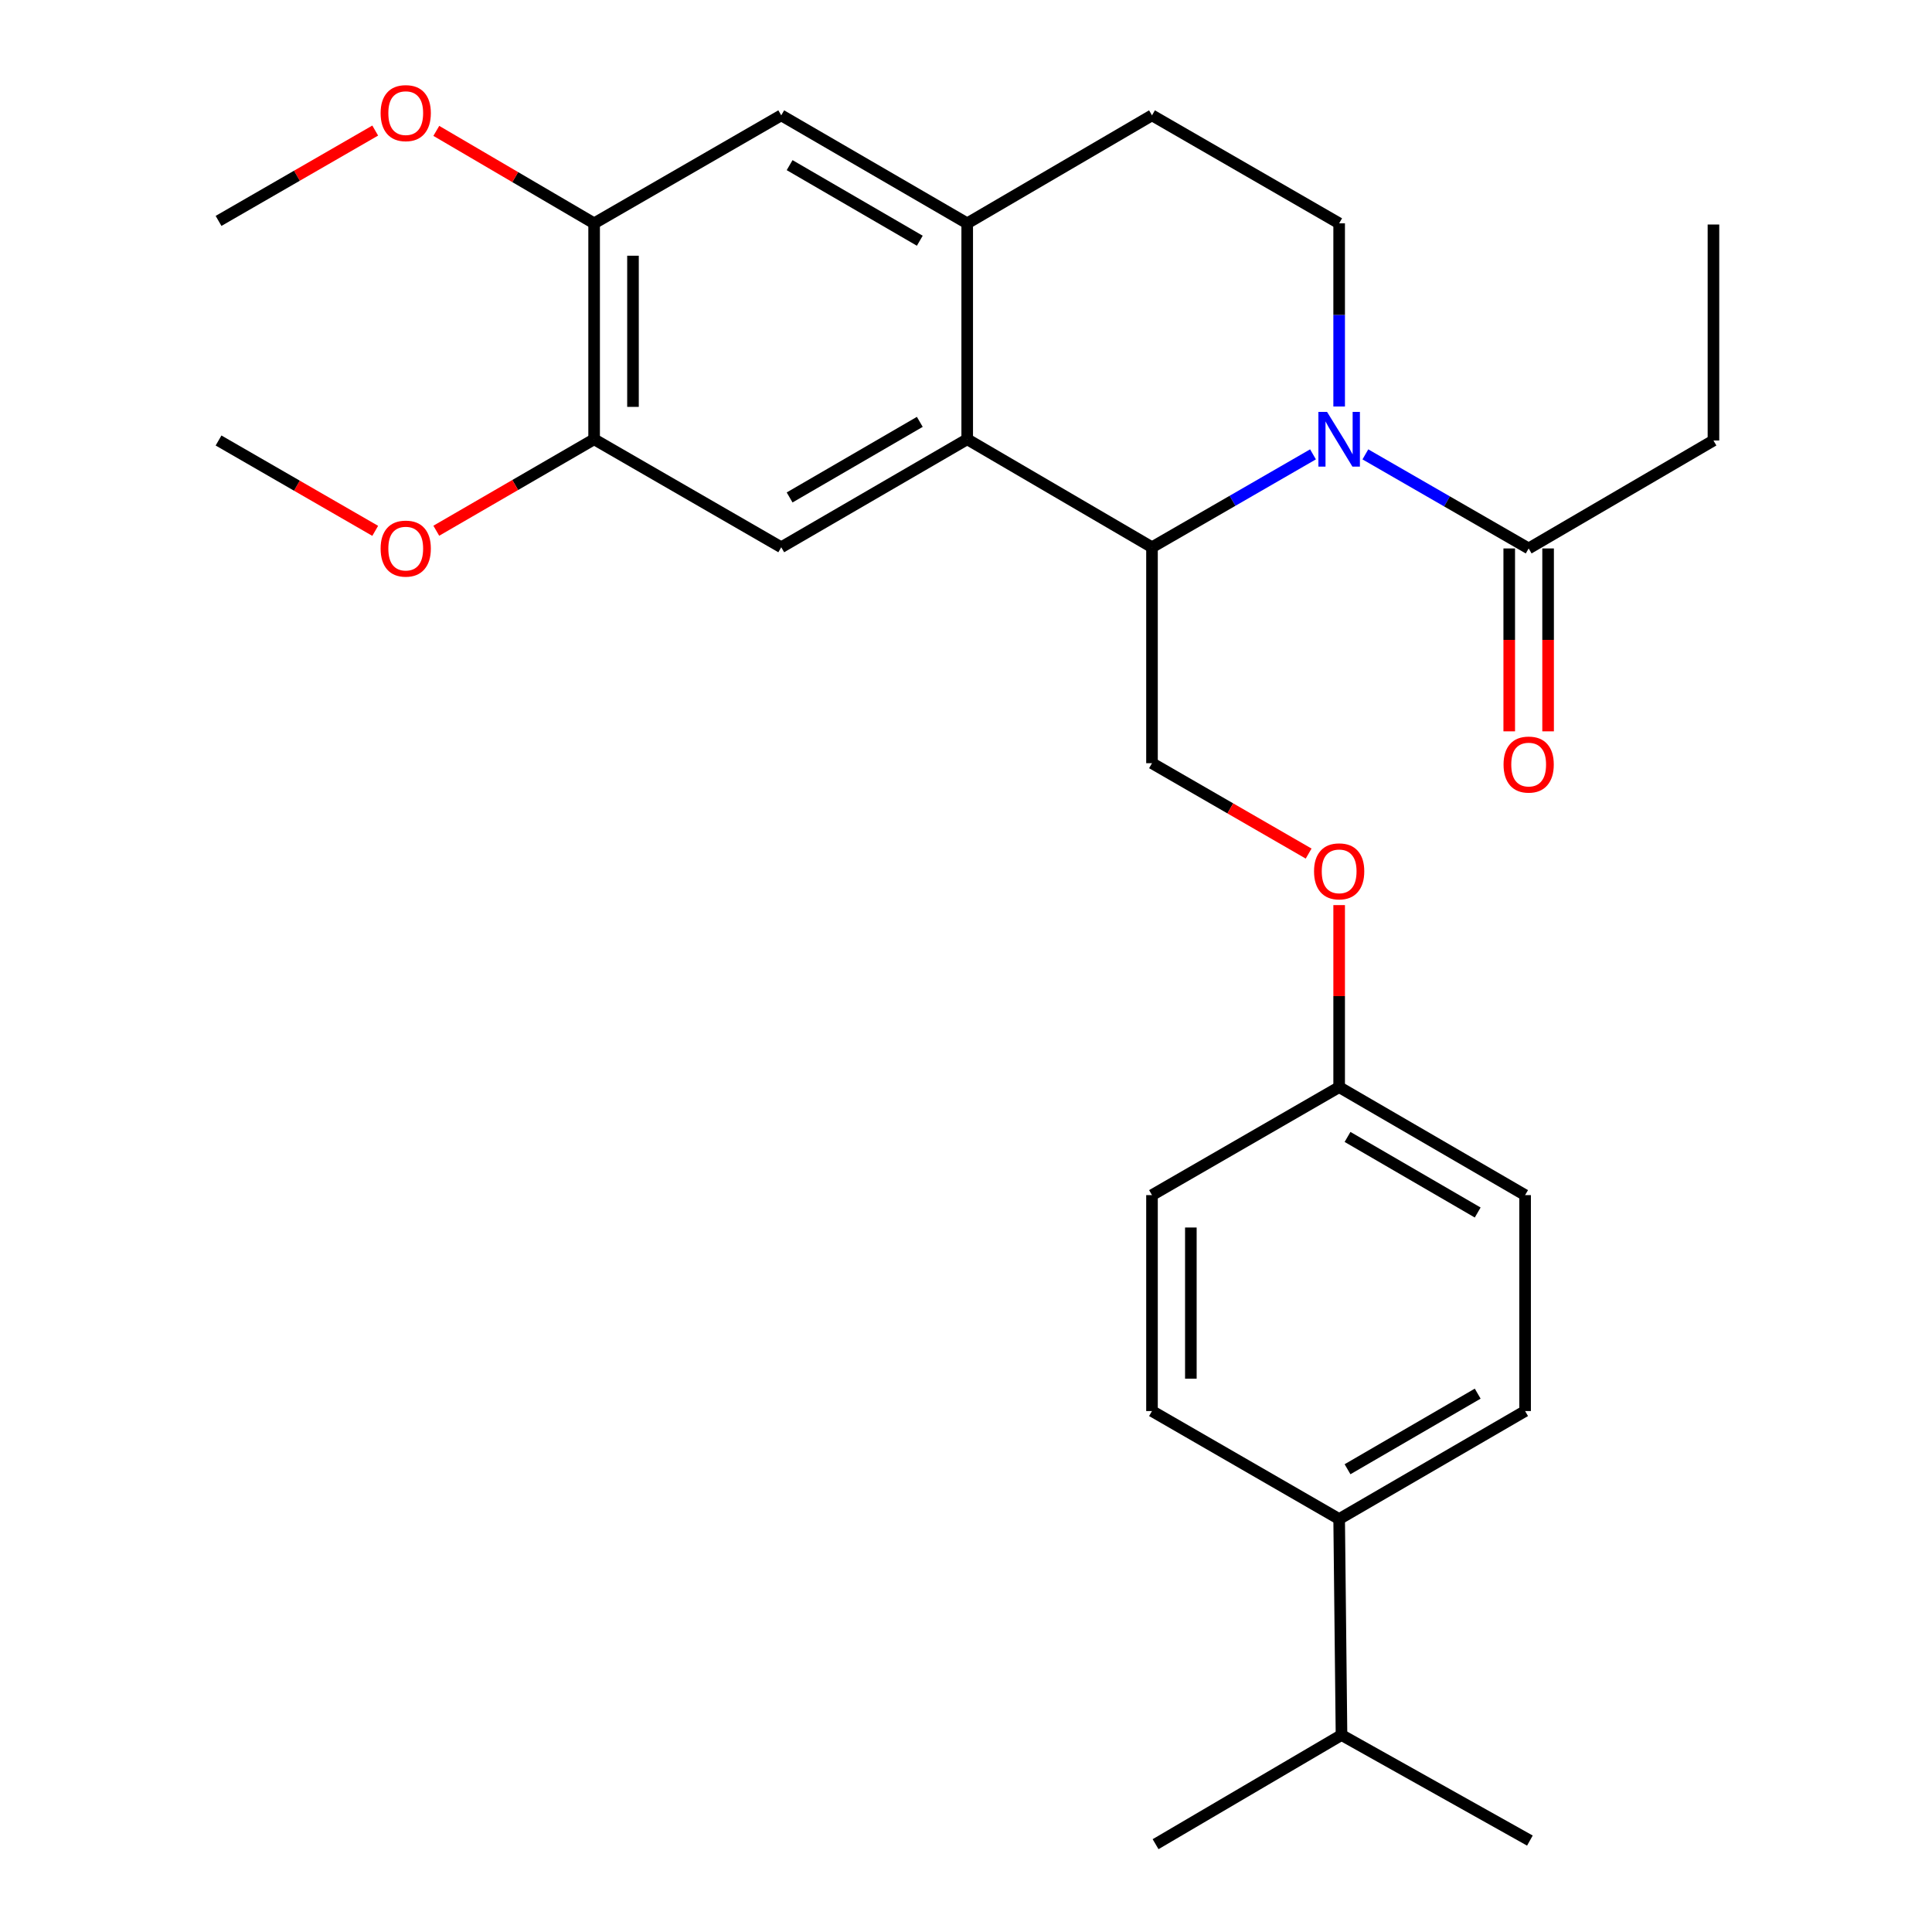 <?xml version='1.0' encoding='iso-8859-1'?>
<svg version='1.1' baseProfile='full'
              xmlns='http://www.w3.org/2000/svg'
                      xmlns:rdkit='http://www.rdkit.org/xml'
                      xmlns:xlink='http://www.w3.org/1999/xlink'
                  xml:space='preserve'
width='1000px' height='1000px' viewBox='0 0 1000 1000'>
<!-- END OF HEADER -->
<rect style='opacity:1.0;fill:#FFFFFF;stroke:none' width='1000' height='1000' x='0' y='0'> </rect>
<path class='bond-0' d='M 679.607,235.175 L 637.939,259.217' style='fill:none;fill-rule:evenodd;stroke:#0000FF;stroke-width:6px;stroke-linecap:butt;stroke-linejoin:miter;stroke-opacity:1' />
<path class='bond-0' d='M 637.939,259.217 L 596.27,283.26' style='fill:none;fill-rule:evenodd;stroke:#000000;stroke-width:6px;stroke-linecap:butt;stroke-linejoin:miter;stroke-opacity:1' />
<path class='bond-4' d='M 706.713,235.182 L 748.974,259.528' style='fill:none;fill-rule:evenodd;stroke:#0000FF;stroke-width:6px;stroke-linecap:butt;stroke-linejoin:miter;stroke-opacity:1' />
<path class='bond-4' d='M 748.974,259.528 L 791.235,283.875' style='fill:none;fill-rule:evenodd;stroke:#000000;stroke-width:6px;stroke-linecap:butt;stroke-linejoin:miter;stroke-opacity:1' />
<path class='bond-5' d='M 693.143,210.41 L 693.143,163.003' style='fill:none;fill-rule:evenodd;stroke:#0000FF;stroke-width:6px;stroke-linecap:butt;stroke-linejoin:miter;stroke-opacity:1' />
<path class='bond-5' d='M 693.143,163.003 L 693.143,115.595' style='fill:none;fill-rule:evenodd;stroke:#000000;stroke-width:6px;stroke-linecap:butt;stroke-linejoin:miter;stroke-opacity:1' />
<path class='bond-1' d='M 596.27,283.26 L 500.626,227.364' style='fill:none;fill-rule:evenodd;stroke:#000000;stroke-width:6px;stroke-linecap:butt;stroke-linejoin:miter;stroke-opacity:1' />
<path class='bond-8' d='M 596.27,283.26 L 596.27,395.029' style='fill:none;fill-rule:evenodd;stroke:#000000;stroke-width:6px;stroke-linecap:butt;stroke-linejoin:miter;stroke-opacity:1' />
<path class='bond-3' d='M 500.626,227.364 L 404.367,283.26' style='fill:none;fill-rule:evenodd;stroke:#000000;stroke-width:6px;stroke-linecap:butt;stroke-linejoin:miter;stroke-opacity:1' />
<path class='bond-3' d='M 476.086,218.354 L 408.705,257.481' style='fill:none;fill-rule:evenodd;stroke:#000000;stroke-width:6px;stroke-linecap:butt;stroke-linejoin:miter;stroke-opacity:1' />
<path class='bond-28' d='M 500.626,227.364 L 500.626,115.595' style='fill:none;fill-rule:evenodd;stroke:#000000;stroke-width:6px;stroke-linecap:butt;stroke-linejoin:miter;stroke-opacity:1' />
<path class='bond-2' d='M 500.626,115.595 L 596.27,59.699' style='fill:none;fill-rule:evenodd;stroke:#000000;stroke-width:6px;stroke-linecap:butt;stroke-linejoin:miter;stroke-opacity:1' />
<path class='bond-7' d='M 500.626,115.595 L 404.367,59.699' style='fill:none;fill-rule:evenodd;stroke:#000000;stroke-width:6px;stroke-linecap:butt;stroke-linejoin:miter;stroke-opacity:1' />
<path class='bond-7' d='M 476.086,124.605 L 408.705,85.478' style='fill:none;fill-rule:evenodd;stroke:#000000;stroke-width:6px;stroke-linecap:butt;stroke-linejoin:miter;stroke-opacity:1' />
<path class='bond-6' d='M 404.367,283.26 L 307.516,227.364' style='fill:none;fill-rule:evenodd;stroke:#000000;stroke-width:6px;stroke-linecap:butt;stroke-linejoin:miter;stroke-opacity:1' />
<path class='bond-11' d='M 781.177,283.875 L 781.177,331.208' style='fill:none;fill-rule:evenodd;stroke:#000000;stroke-width:6px;stroke-linecap:butt;stroke-linejoin:miter;stroke-opacity:1' />
<path class='bond-11' d='M 781.177,331.208 L 781.177,378.54' style='fill:none;fill-rule:evenodd;stroke:#FF0000;stroke-width:6px;stroke-linecap:butt;stroke-linejoin:miter;stroke-opacity:1' />
<path class='bond-11' d='M 801.292,283.875 L 801.292,331.208' style='fill:none;fill-rule:evenodd;stroke:#000000;stroke-width:6px;stroke-linecap:butt;stroke-linejoin:miter;stroke-opacity:1' />
<path class='bond-11' d='M 801.292,331.208 L 801.292,378.54' style='fill:none;fill-rule:evenodd;stroke:#FF0000;stroke-width:6px;stroke-linecap:butt;stroke-linejoin:miter;stroke-opacity:1' />
<path class='bond-22' d='M 791.235,283.875 L 886.879,228.001' style='fill:none;fill-rule:evenodd;stroke:#000000;stroke-width:6px;stroke-linecap:butt;stroke-linejoin:miter;stroke-opacity:1' />
<path class='bond-10' d='M 693.143,115.595 L 596.27,59.699' style='fill:none;fill-rule:evenodd;stroke:#000000;stroke-width:6px;stroke-linecap:butt;stroke-linejoin:miter;stroke-opacity:1' />
<path class='bond-18' d='M 307.516,227.364 L 266.67,251.036' style='fill:none;fill-rule:evenodd;stroke:#000000;stroke-width:6px;stroke-linecap:butt;stroke-linejoin:miter;stroke-opacity:1' />
<path class='bond-18' d='M 266.67,251.036 L 225.823,274.708' style='fill:none;fill-rule:evenodd;stroke:#FF0000;stroke-width:6px;stroke-linecap:butt;stroke-linejoin:miter;stroke-opacity:1' />
<path class='bond-29' d='M 307.516,227.364 L 307.516,115.595' style='fill:none;fill-rule:evenodd;stroke:#000000;stroke-width:6px;stroke-linecap:butt;stroke-linejoin:miter;stroke-opacity:1' />
<path class='bond-29' d='M 327.631,210.599 L 327.631,132.36' style='fill:none;fill-rule:evenodd;stroke:#000000;stroke-width:6px;stroke-linecap:butt;stroke-linejoin:miter;stroke-opacity:1' />
<path class='bond-9' d='M 404.367,59.699 L 307.516,115.595' style='fill:none;fill-rule:evenodd;stroke:#000000;stroke-width:6px;stroke-linecap:butt;stroke-linejoin:miter;stroke-opacity:1' />
<path class='bond-13' d='M 596.27,395.029 L 636.809,418.42' style='fill:none;fill-rule:evenodd;stroke:#000000;stroke-width:6px;stroke-linecap:butt;stroke-linejoin:miter;stroke-opacity:1' />
<path class='bond-13' d='M 636.809,418.42 L 677.347,441.811' style='fill:none;fill-rule:evenodd;stroke:#FF0000;stroke-width:6px;stroke-linecap:butt;stroke-linejoin:miter;stroke-opacity:1' />
<path class='bond-19' d='M 307.516,115.595 L 266.674,91.668' style='fill:none;fill-rule:evenodd;stroke:#000000;stroke-width:6px;stroke-linecap:butt;stroke-linejoin:miter;stroke-opacity:1' />
<path class='bond-19' d='M 266.674,91.668 L 225.831,67.741' style='fill:none;fill-rule:evenodd;stroke:#FF0000;stroke-width:6px;stroke-linecap:butt;stroke-linejoin:miter;stroke-opacity:1' />
<path class='bond-12' d='M 693.143,786.255 L 789.391,730.359' style='fill:none;fill-rule:evenodd;stroke:#000000;stroke-width:6px;stroke-linecap:butt;stroke-linejoin:miter;stroke-opacity:1' />
<path class='bond-12' d='M 697.479,760.476 L 764.852,721.349' style='fill:none;fill-rule:evenodd;stroke:#000000;stroke-width:6px;stroke-linecap:butt;stroke-linejoin:miter;stroke-opacity:1' />
<path class='bond-17' d='M 693.143,786.255 L 694.361,898.046' style='fill:none;fill-rule:evenodd;stroke:#000000;stroke-width:6px;stroke-linecap:butt;stroke-linejoin:miter;stroke-opacity:1' />
<path class='bond-30' d='M 693.143,786.255 L 596.27,730.359' style='fill:none;fill-rule:evenodd;stroke:#000000;stroke-width:6px;stroke-linecap:butt;stroke-linejoin:miter;stroke-opacity:1' />
<path class='bond-16' d='M 693.143,468.479 L 693.143,515.587' style='fill:none;fill-rule:evenodd;stroke:#FF0000;stroke-width:6px;stroke-linecap:butt;stroke-linejoin:miter;stroke-opacity:1' />
<path class='bond-16' d='M 693.143,515.587 L 693.143,562.694' style='fill:none;fill-rule:evenodd;stroke:#000000;stroke-width:6px;stroke-linecap:butt;stroke-linejoin:miter;stroke-opacity:1' />
<path class='bond-14' d='M 596.27,730.359 L 596.27,618.59' style='fill:none;fill-rule:evenodd;stroke:#000000;stroke-width:6px;stroke-linecap:butt;stroke-linejoin:miter;stroke-opacity:1' />
<path class='bond-14' d='M 616.384,713.594 L 616.384,635.355' style='fill:none;fill-rule:evenodd;stroke:#000000;stroke-width:6px;stroke-linecap:butt;stroke-linejoin:miter;stroke-opacity:1' />
<path class='bond-15' d='M 789.391,730.359 L 789.391,618.59' style='fill:none;fill-rule:evenodd;stroke:#000000;stroke-width:6px;stroke-linecap:butt;stroke-linejoin:miter;stroke-opacity:1' />
<path class='bond-20' d='M 693.143,562.694 L 596.27,618.59' style='fill:none;fill-rule:evenodd;stroke:#000000;stroke-width:6px;stroke-linecap:butt;stroke-linejoin:miter;stroke-opacity:1' />
<path class='bond-21' d='M 693.143,562.694 L 789.391,618.59' style='fill:none;fill-rule:evenodd;stroke:#000000;stroke-width:6px;stroke-linecap:butt;stroke-linejoin:miter;stroke-opacity:1' />
<path class='bond-21' d='M 697.479,588.472 L 764.852,627.599' style='fill:none;fill-rule:evenodd;stroke:#000000;stroke-width:6px;stroke-linecap:butt;stroke-linejoin:miter;stroke-opacity:1' />
<path class='bond-23' d='M 694.361,898.046 L 791.872,952.679' style='fill:none;fill-rule:evenodd;stroke:#000000;stroke-width:6px;stroke-linecap:butt;stroke-linejoin:miter;stroke-opacity:1' />
<path class='bond-24' d='M 694.361,898.046 L 598.125,954.545' style='fill:none;fill-rule:evenodd;stroke:#000000;stroke-width:6px;stroke-linecap:butt;stroke-linejoin:miter;stroke-opacity:1' />
<path class='bond-25' d='M 194.21,274.765 L 153.666,251.383' style='fill:none;fill-rule:evenodd;stroke:#FF0000;stroke-width:6px;stroke-linecap:butt;stroke-linejoin:miter;stroke-opacity:1' />
<path class='bond-25' d='M 153.666,251.383 L 113.121,228.001' style='fill:none;fill-rule:evenodd;stroke:#000000;stroke-width:6px;stroke-linecap:butt;stroke-linejoin:miter;stroke-opacity:1' />
<path class='bond-26' d='M 194.21,67.58 L 153.666,90.962' style='fill:none;fill-rule:evenodd;stroke:#FF0000;stroke-width:6px;stroke-linecap:butt;stroke-linejoin:miter;stroke-opacity:1' />
<path class='bond-26' d='M 153.666,90.962 L 113.121,114.344' style='fill:none;fill-rule:evenodd;stroke:#000000;stroke-width:6px;stroke-linecap:butt;stroke-linejoin:miter;stroke-opacity:1' />
<path class='bond-27' d='M 886.879,228.001 L 886.879,116.21' style='fill:none;fill-rule:evenodd;stroke:#000000;stroke-width:6px;stroke-linecap:butt;stroke-linejoin:miter;stroke-opacity:1' />
<path  class='atom-0' d='M 686.883 213.204
L 696.163 228.204
Q 697.083 229.684, 698.563 232.364
Q 700.043 235.044, 700.123 235.204
L 700.123 213.204
L 703.883 213.204
L 703.883 241.524
L 700.003 241.524
L 690.043 225.124
Q 688.883 223.204, 687.643 221.004
Q 686.443 218.804, 686.083 218.124
L 686.083 241.524
L 682.403 241.524
L 682.403 213.204
L 686.883 213.204
' fill='#0000FF'/>
<path  class='atom-12' d='M 778.235 395.735
Q 778.235 388.935, 781.595 385.135
Q 784.955 381.335, 791.235 381.335
Q 797.515 381.335, 800.875 385.135
Q 804.235 388.935, 804.235 395.735
Q 804.235 402.615, 800.835 406.535
Q 797.435 410.415, 791.235 410.415
Q 784.995 410.415, 781.595 406.535
Q 778.235 402.655, 778.235 395.735
M 791.235 407.215
Q 795.555 407.215, 797.875 404.335
Q 800.235 401.415, 800.235 395.735
Q 800.235 390.175, 797.875 387.375
Q 795.555 384.535, 791.235 384.535
Q 786.915 384.535, 784.555 387.335
Q 782.235 390.135, 782.235 395.735
Q 782.235 401.455, 784.555 404.335
Q 786.915 407.215, 791.235 407.215
' fill='#FF0000'/>
<path  class='atom-14' d='M 680.143 451.005
Q 680.143 444.205, 683.503 440.405
Q 686.863 436.605, 693.143 436.605
Q 699.423 436.605, 702.783 440.405
Q 706.143 444.205, 706.143 451.005
Q 706.143 457.885, 702.743 461.805
Q 699.343 465.685, 693.143 465.685
Q 686.903 465.685, 683.503 461.805
Q 680.143 457.925, 680.143 451.005
M 693.143 462.485
Q 697.463 462.485, 699.783 459.605
Q 702.143 456.685, 702.143 451.005
Q 702.143 445.445, 699.783 442.645
Q 697.463 439.805, 693.143 439.805
Q 688.823 439.805, 686.463 442.605
Q 684.143 445.405, 684.143 451.005
Q 684.143 456.725, 686.463 459.605
Q 688.823 462.485, 693.143 462.485
' fill='#FF0000'/>
<path  class='atom-19' d='M 197.006 283.955
Q 197.006 277.155, 200.366 273.355
Q 203.726 269.555, 210.006 269.555
Q 216.286 269.555, 219.646 273.355
Q 223.006 277.155, 223.006 283.955
Q 223.006 290.835, 219.606 294.755
Q 216.206 298.635, 210.006 298.635
Q 203.766 298.635, 200.366 294.755
Q 197.006 290.875, 197.006 283.955
M 210.006 295.435
Q 214.326 295.435, 216.646 292.555
Q 219.006 289.635, 219.006 283.955
Q 219.006 278.395, 216.646 275.595
Q 214.326 272.755, 210.006 272.755
Q 205.686 272.755, 203.326 275.555
Q 201.006 278.355, 201.006 283.955
Q 201.006 289.675, 203.326 292.555
Q 205.686 295.435, 210.006 295.435
' fill='#FF0000'/>
<path  class='atom-20' d='M 197.006 58.55
Q 197.006 51.75, 200.366 47.95
Q 203.726 44.15, 210.006 44.15
Q 216.286 44.15, 219.646 47.95
Q 223.006 51.75, 223.006 58.55
Q 223.006 65.43, 219.606 69.35
Q 216.206 73.23, 210.006 73.23
Q 203.766 73.23, 200.366 69.35
Q 197.006 65.47, 197.006 58.55
M 210.006 70.03
Q 214.326 70.03, 216.646 67.15
Q 219.006 64.23, 219.006 58.55
Q 219.006 52.99, 216.646 50.19
Q 214.326 47.35, 210.006 47.35
Q 205.686 47.35, 203.326 50.15
Q 201.006 52.95, 201.006 58.55
Q 201.006 64.27, 203.326 67.15
Q 205.686 70.03, 210.006 70.03
' fill='#FF0000'/>
</svg>
